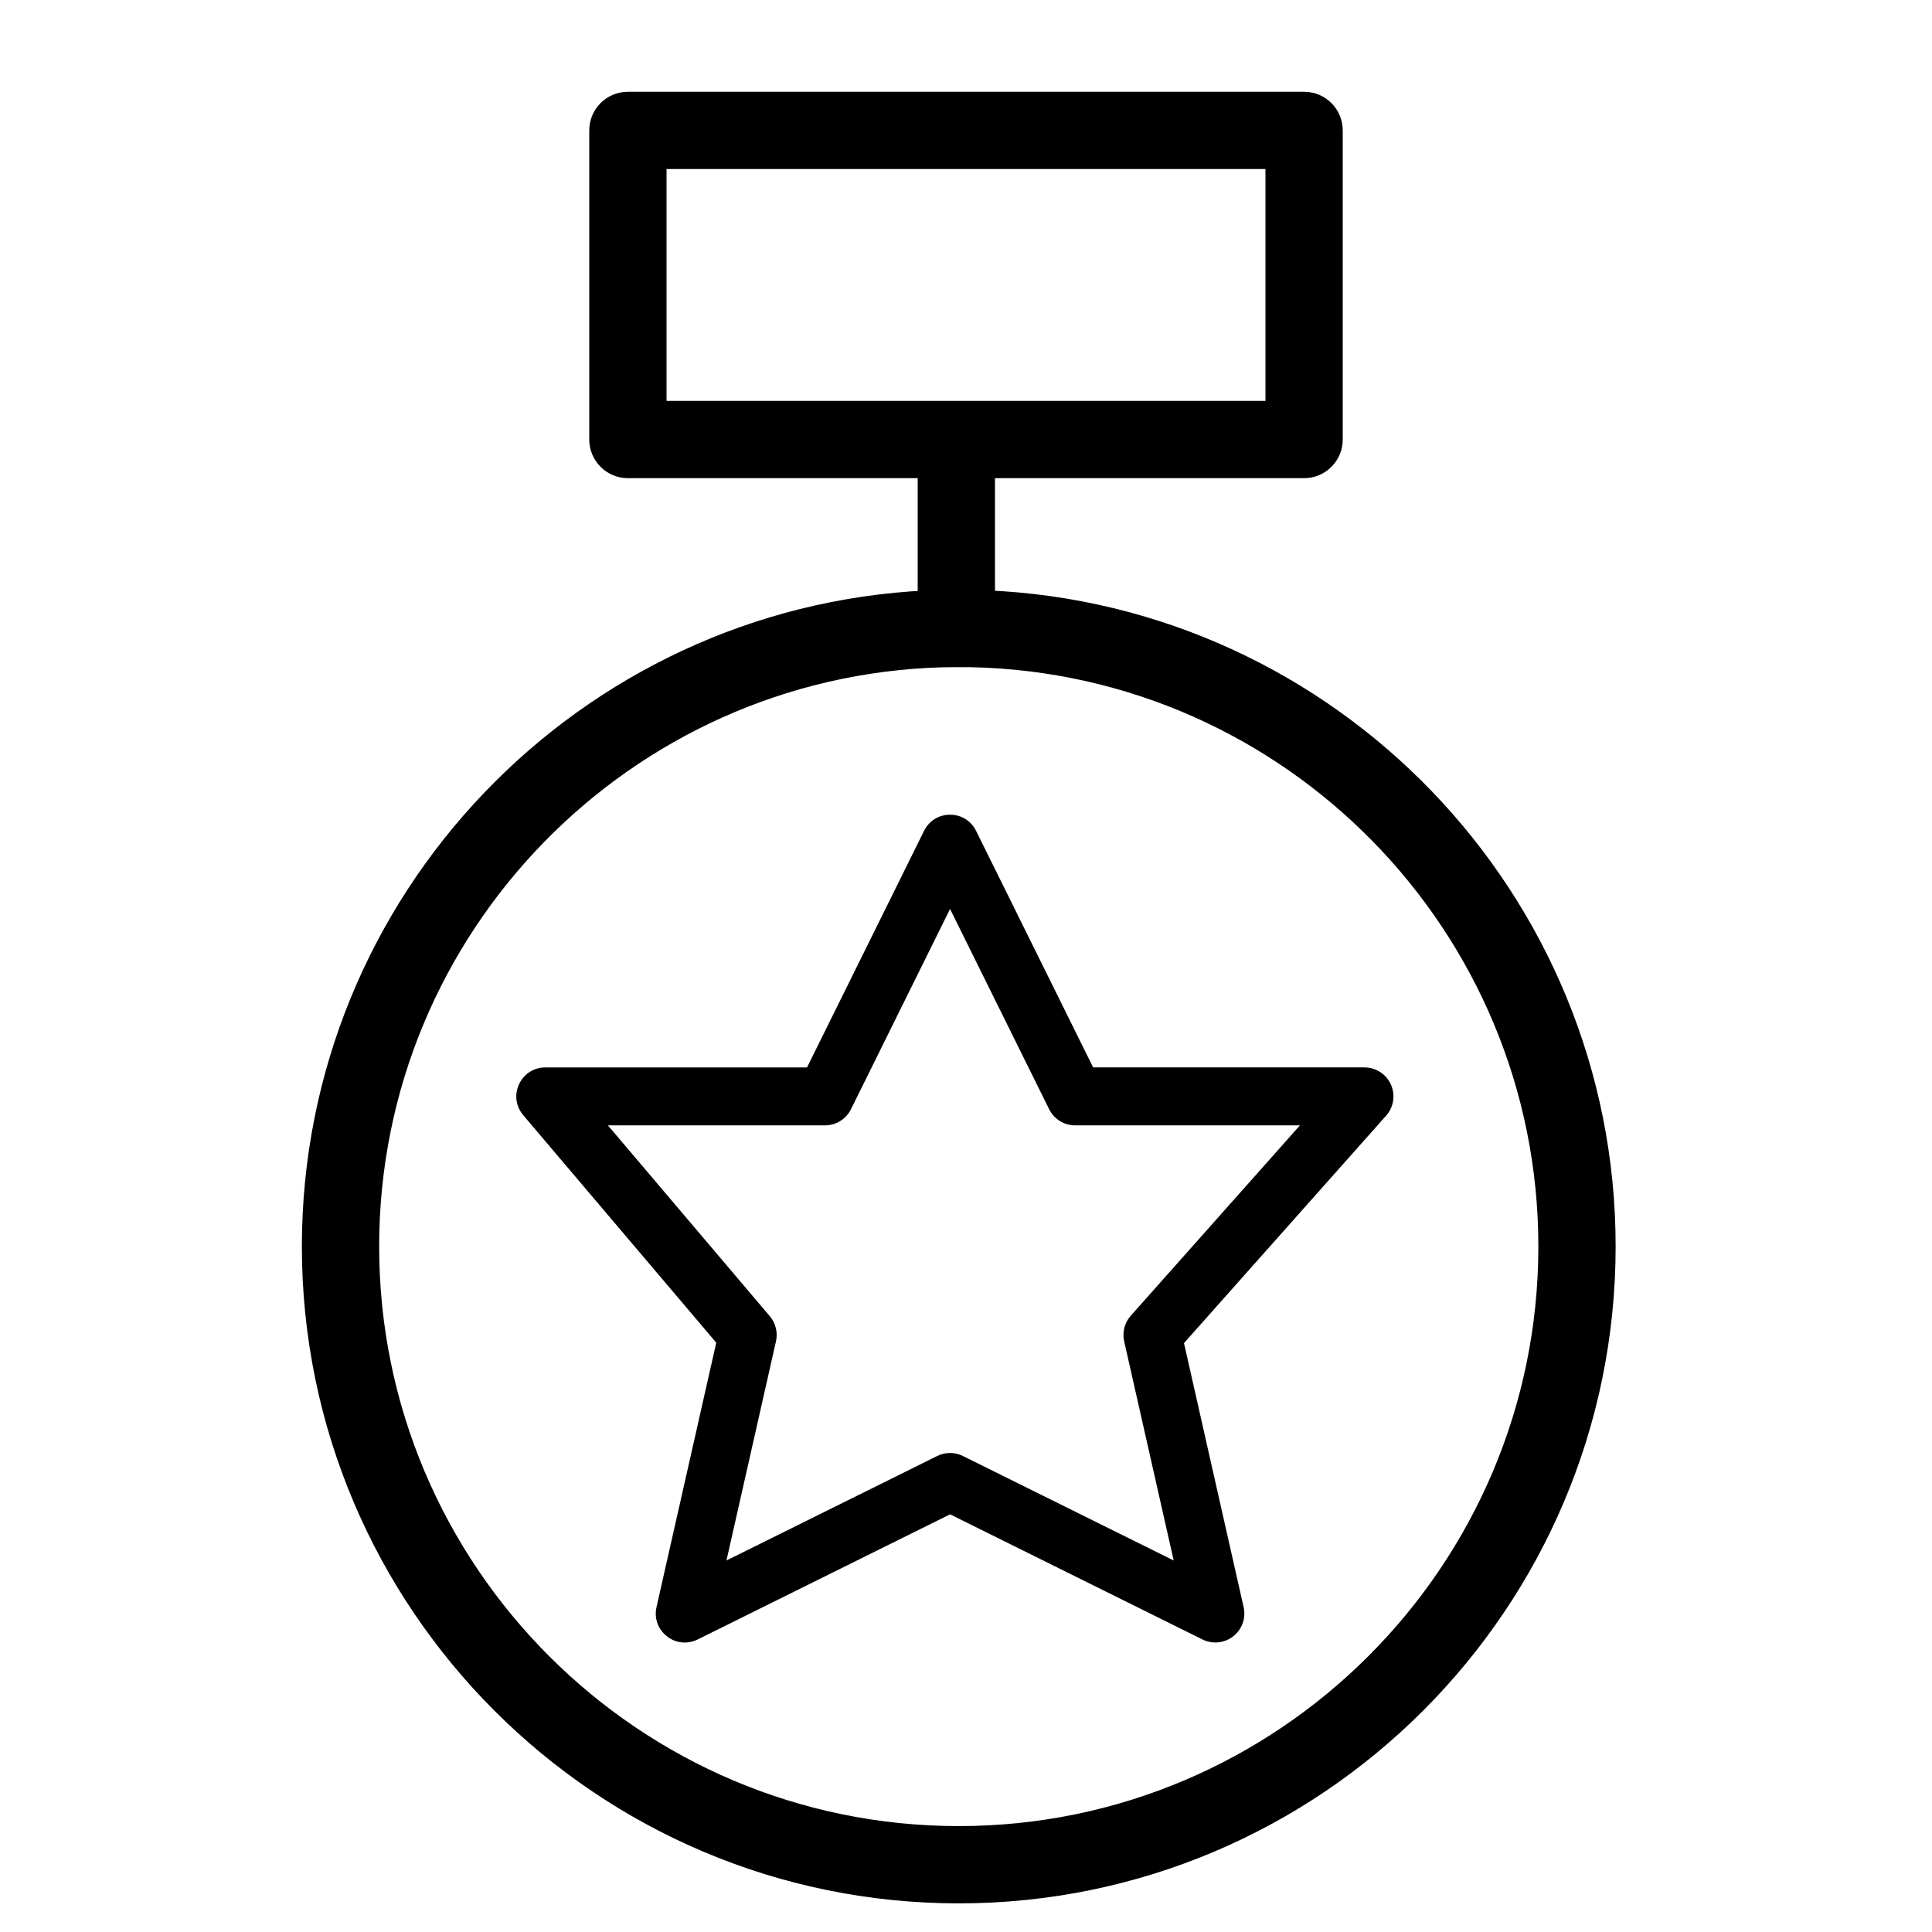<?xml version="1.0" encoding="UTF-8"?> <svg xmlns="http://www.w3.org/2000/svg" viewBox="1950 2450 100 100" width="100" height="100" data-guides="{&quot;vertical&quot;:[],&quot;horizontal&quot;:[]}"><path fill="url(#tSvgGradient722e2b8bab)" stroke="none" fill-opacity="1" stroke-width="1" stroke-opacity="1" color="rgb(51, 51, 51)" fill-rule="evenodd" font-size-adjust="none" id="tSvg9d427f9fc3" title="Path 2" d="M 2021.993 2506.135 C 2021.751 2505.596 2021.216 2505.249 2020.625 2505.249C 2015.944 2505.249 2011.262 2505.249 2006.581 2505.249C 2004.56 2501.166 2002.54 2497.083 2000.519 2493C 2000.006 2491.966 1998.565 2491.875 1997.926 2492.836C 1997.891 2492.889 1997.859 2492.944 1997.831 2493.001C 1995.811 2497.084 1993.791 2501.167 1991.771 2505.25C 1987.256 2505.25 1982.741 2505.25 1978.226 2505.25C 1977.071 2505.249 1976.349 2506.499 1976.926 2507.499C 1976.971 2507.578 1977.024 2507.652 1977.082 2507.721C 1980.412 2511.646 1983.743 2515.572 1987.073 2519.497C 1986.042 2524.059 1985.012 2528.622 1983.981 2533.184C 1983.726 2534.31 1984.786 2535.29 1985.888 2534.948C 1985.965 2534.924 1986.039 2534.895 1986.111 2534.859C 1990.466 2532.7 1994.82 2530.54 1999.175 2528.381C 2003.53 2530.54 2007.886 2532.7 2012.241 2534.859C 2012.76 2535.115 2013.379 2535.051 2013.834 2534.694C 2014.289 2534.337 2014.498 2533.75 2014.37 2533.185C 2013.341 2528.63 2012.312 2524.074 2011.283 2519.519C 2014.771 2515.595 2018.258 2511.671 2021.746 2507.747C 2022.139 2507.305 2022.235 2506.674 2021.993 2506.135ZM 2008.529 2518.101 C 2008.208 2518.462 2008.081 2518.956 2008.187 2519.427C 2009.041 2523.208 2009.896 2526.989 2010.75 2530.77C 2007.114 2528.968 2003.477 2527.165 1999.841 2525.363C 1999.421 2525.154 1998.928 2525.154 1998.508 2525.363C 1994.873 2527.165 1991.237 2528.968 1987.602 2530.77C 1988.456 2526.989 1989.31 2523.209 1990.164 2519.428C 1990.268 2518.968 1990.15 2518.486 1989.845 2518.126C 1987.052 2514.834 1984.259 2511.541 1981.466 2508.249C 1985.211 2508.249 1988.957 2508.249 1992.702 2508.249C 1993.272 2508.249 1993.793 2507.926 1994.046 2507.414C 1995.755 2503.959 1997.465 2500.503 1999.174 2497.048C 2000.884 2500.503 2002.594 2503.959 2004.304 2507.414C 2004.557 2507.926 2005.078 2508.249 2005.649 2508.249C 2009.528 2508.249 2013.406 2508.249 2017.285 2508.249C 2014.366 2511.533 2011.448 2514.817 2008.529 2518.101Z"></path><path fill="url(#tSvgGradient1f5bbda3e5)" stroke="url(#tSvgGradient13c7169d451)" fill-opacity="1" stroke-width="1" stroke-opacity="1" color="rgb(51, 51, 51)" fill-rule="evenodd" font-size-adjust="none" id="tSvg7052025a9c" title="Path 3" d="M 2001 2481.053 C 2001 2478.785 2001 2476.518 2001 2474.25C 2006.5 2474.25 2012 2474.25 2017.5 2474.25C 2018.329 2474.25 2019 2473.578 2019 2472.75C 2019 2467.417 2019 2462.083 2019 2456.75C 2019 2455.922 2018.329 2455.25 2017.5 2455.25C 2005.833 2455.25 1994.167 2455.25 1982.5 2455.25C 1981.672 2455.25 1981 2455.922 1981 2456.75C 1981 2462.083 1981 2467.417 1981 2472.75C 1981 2473.578 1981.672 2474.25 1982.5 2474.25C 1987.667 2474.25 1992.833 2474.25 1998 2474.25C 1998 2476.52 1998 2478.789 1998 2481.059C 1980.28 2481.91 1966.125 2496.591 1966.125 2514.518C 1966.125 2532.99 1981.153 2548.018 1999.625 2548.018C 2018.097 2548.018 2033.125 2532.99 2033.125 2514.518C 2033.125 2496.507 2018.836 2481.778 2001 2481.053ZM 1984 2458.25 C 1994.667 2458.25 2005.333 2458.25 2016 2458.25C 2016 2462.583 2016 2466.917 2016 2471.25C 2005.333 2471.25 1994.667 2471.25 1984 2471.25C 1984 2466.917 1984 2462.583 1984 2458.25ZM 1999.625 2545.018 C 1982.807 2545.018 1969.125 2531.335 1969.125 2514.518C 1969.125 2497.995 1982.335 2484.508 1998.747 2484.04C 1999.138 2484.03 1999.85 2484.03 2000.264 2484.034C 2016.786 2484.377 2030.125 2497.914 2030.125 2514.518C 2030.125 2531.335 2016.442 2545.018 1999.625 2545.018Z"></path><defs><linearGradient id="tSvgGradient1f5bbda3e5" x1="1996.682" x2="2002.568" y1="2455.429" y2="2547.839" gradientUnits="userSpaceOnUse" gradientTransform=""><stop offset="0" stop-color="hsl(217.872,100%,50%)" stop-opacity="1"></stop><stop offset="1" stop-color="hsl(0,100%,50%)" stop-opacity="1"></stop></linearGradient><linearGradient id="tSvgGradient722e2b8bab" x1="2001.986" x2="1996.862" y1="2492.303" y2="2534.88" gradientUnits="userSpaceOnUse" gradientTransform=""><stop offset="0" stop-color="hsl(217.872,100%,50%)" stop-opacity="1"></stop><stop offset="1" stop-color="hsl(0,100%,50%)" stop-opacity="1"></stop></linearGradient><linearGradient id="tSvgGradient13c7169d451" x1="1997.942" x2="2001.308" y1="2455.309" y2="2547.959" gradientUnits="userSpaceOnUse" gradientTransform=""><stop offset="0" stop-color="hsl(217.872,100%,50%)" stop-opacity="1"></stop><stop offset="1" stop-color="hsl(0,100%,50%)" stop-opacity="1"></stop></linearGradient></defs></svg> 